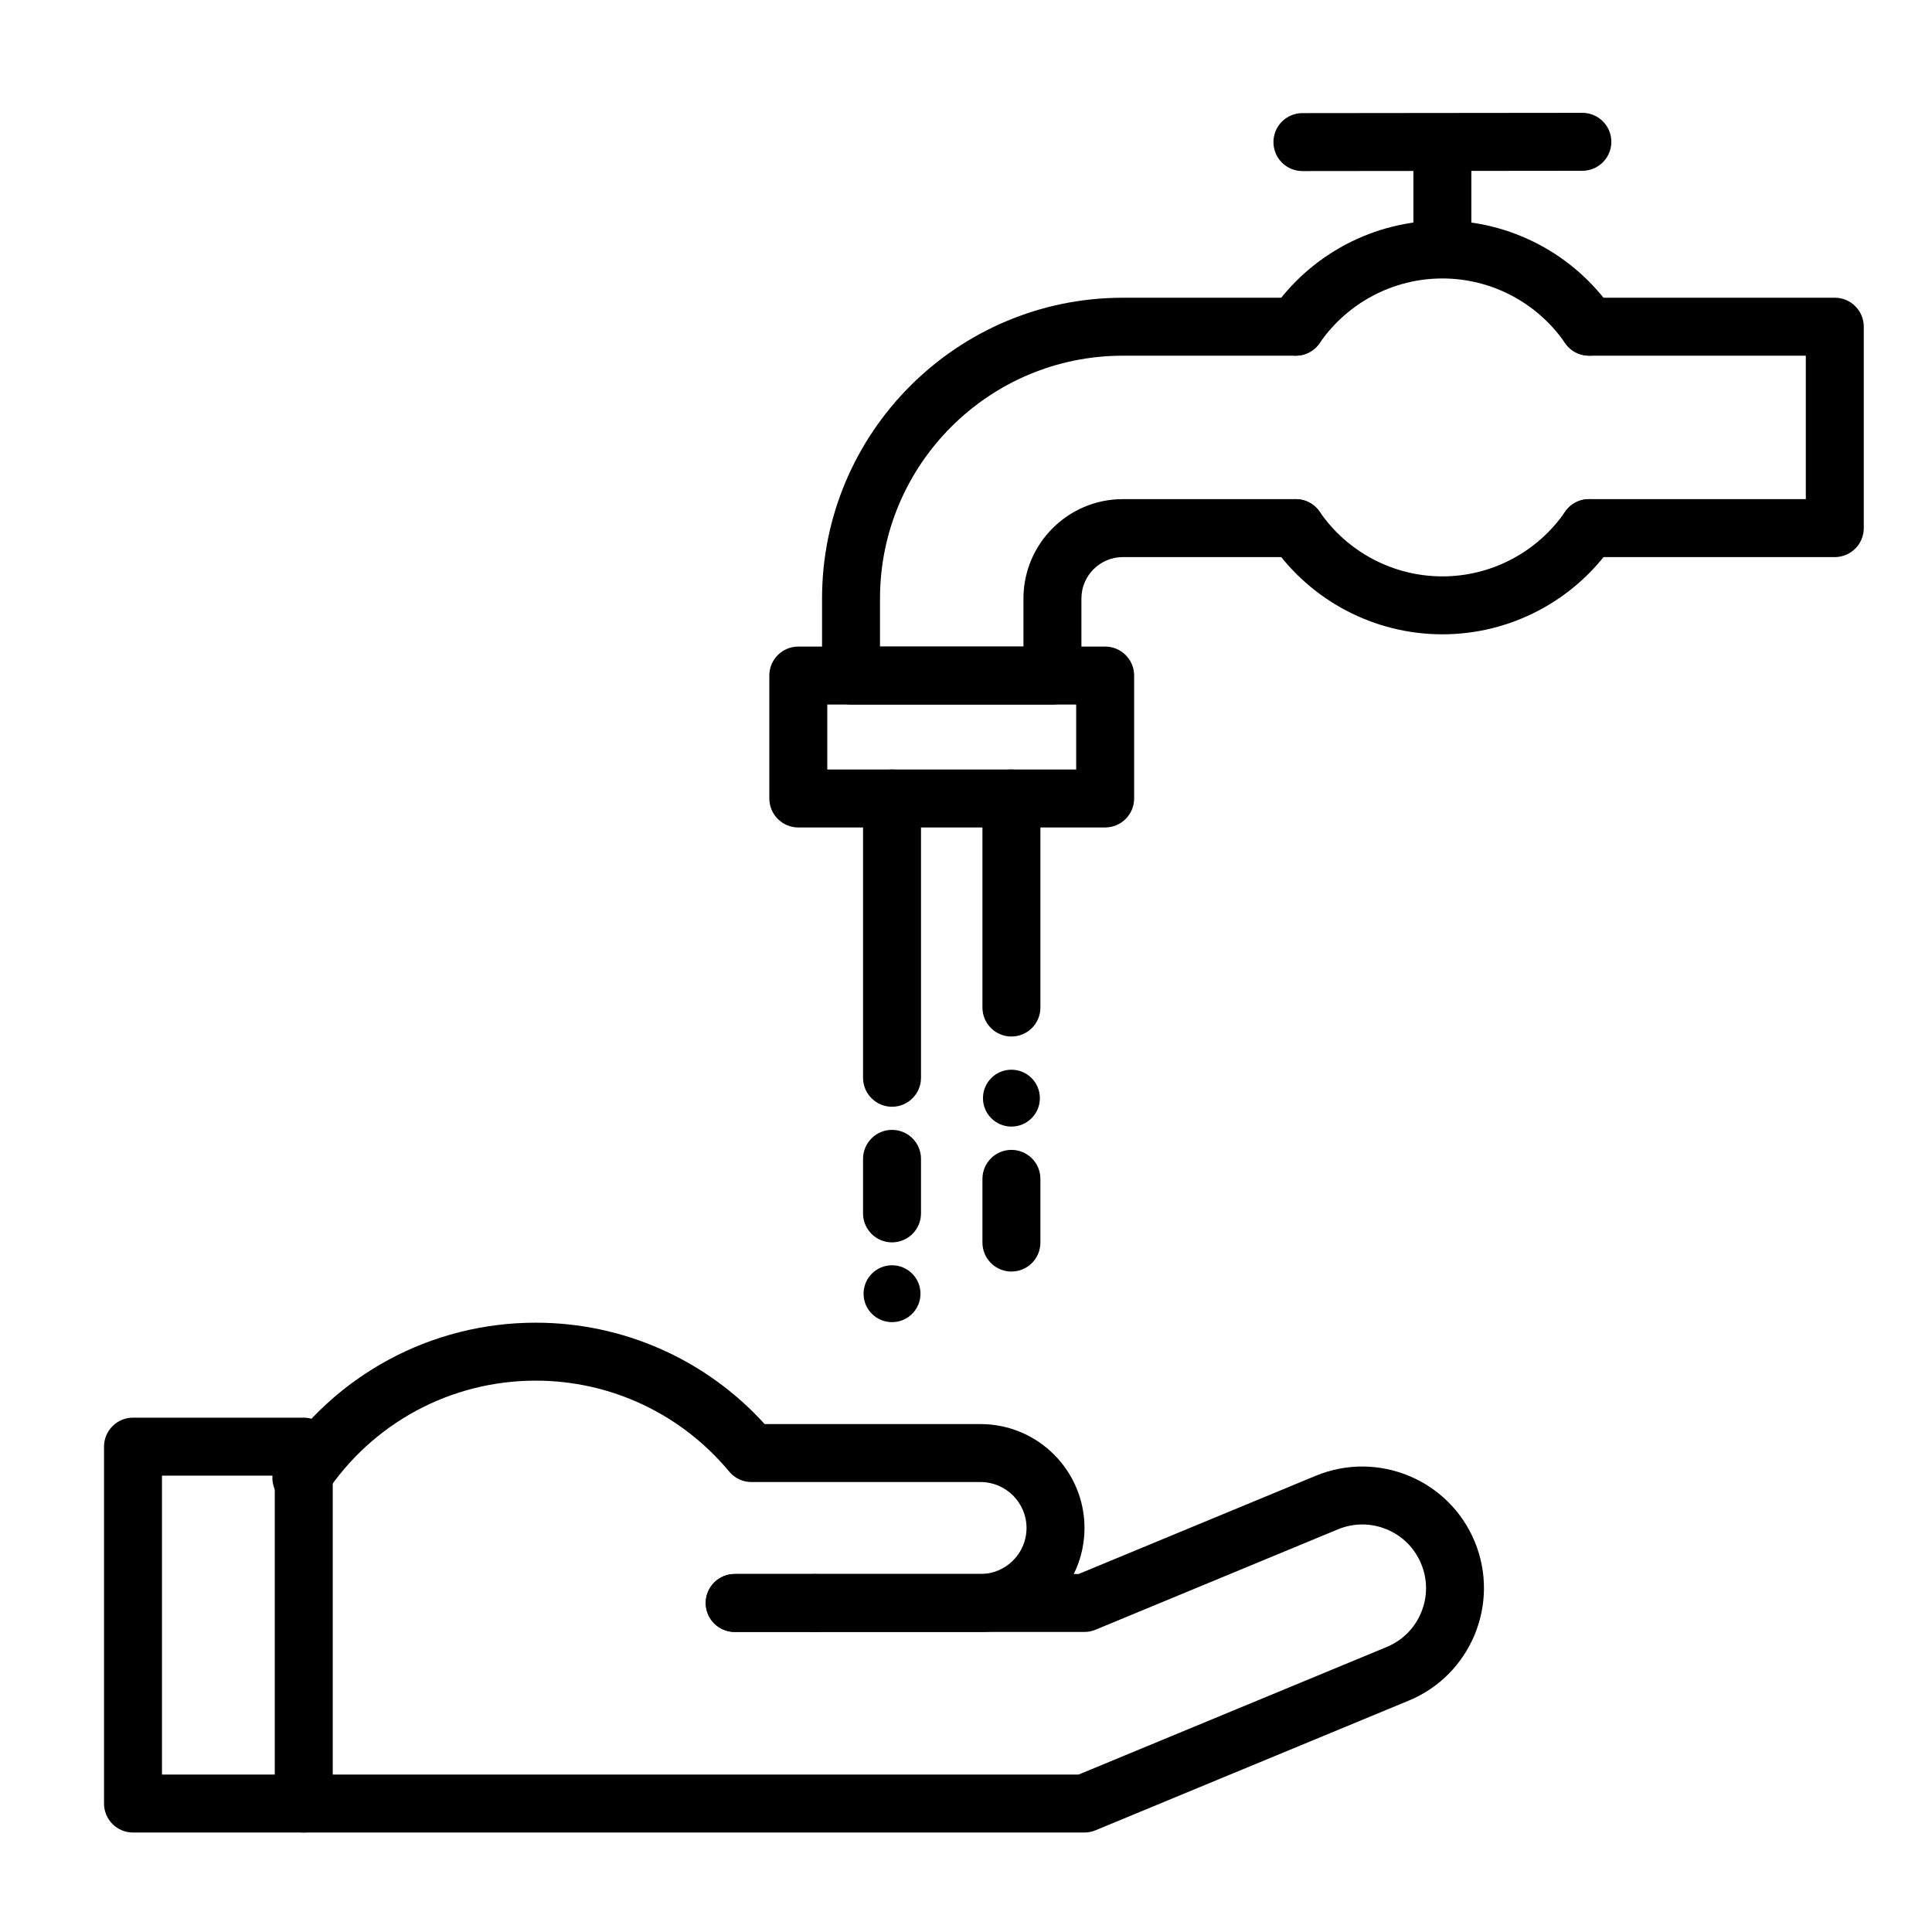 <?xml version="1.0" encoding="utf-8"?>
<!-- Generator: Adobe Illustrator 24.1.2, SVG Export Plug-In . SVG Version: 6.00 Build 0)  -->
<svg version="1.1" xmlns="http://www.w3.org/2000/svg" xmlns:xlink="http://www.w3.org/1999/xlink" x="0px" y="0px"
	 viewBox="0 0 100 100" enable-background="new 0 0 100 100" xml:space="preserve">
<g id="HG">
	<rect x="0" fill="#FFFFFF" width="100" height="100"/>
</g>
<g id="Fertig">
	<g>
		<g>
			<g>
				<path d="M52.351,55.368c0.812,0,1.473,0.658,1.473,1.473c0,0.812-0.66,1.471-1.473,1.471s-1.473-0.658-1.473-1.471
					C50.879,56.027,51.539,55.368,52.351,55.368z"/>
			</g>
		</g>
	</g>
	<g>
		<g>
			<g>
				<path d="M46.171,65.49c0.812,0,1.473,0.658,1.473,1.473c0,0.812-0.66,1.471-1.473,1.471s-1.473-0.658-1.473-1.471
					C44.698,66.149,45.359,65.49,46.171,65.49z"/>
			</g>
		</g>
	</g>
	<g>
		<g>
			<path d="M46.171,57.285c-0.828,0-1.5-0.672-1.5-1.5V41.329c0-0.828,0.672-1.5,1.5-1.5s1.5,0.672,1.5,1.5v14.456
				C47.671,56.613,46.999,57.285,46.171,57.285z"/>
		</g>
		<g>
			<path d="M46.171,64.305c-0.828,0-1.5-0.672-1.5-1.5v-2.823c0-0.828,0.672-1.5,1.5-1.5s1.5,0.672,1.5,1.5v2.823
				C47.671,63.633,46.999,64.305,46.171,64.305z"/>
		</g>
		<g>
			<path d="M52.351,53.65c-0.828,0-1.5-0.672-1.5-1.5V41.329c0-0.828,0.672-1.5,1.5-1.5s1.5,0.672,1.5,1.5V52.15
				C53.851,52.979,53.179,53.65,52.351,53.65z"/>
		</g>
		<g>
			<path d="M52.351,65.815c-0.828,0-1.5-0.672-1.5-1.5v-3.298c0-0.828,0.672-1.5,1.5-1.5s1.5,0.672,1.5,1.5v3.298
				C53.851,65.144,53.179,65.815,52.351,65.815z"/>
		</g>
	</g>
	<g>
		<path d="M56.127,94.851H15.722c-0.828,0-1.5-0.672-1.5-1.5s0.672-1.5,1.5-1.5h40.107l15.945-6.602
			c0.814-0.337,1.448-0.971,1.785-1.784s0.337-1.71,0-2.523s-0.971-1.447-1.784-1.784c-0.815-0.337-1.712-0.335-2.523,0
			l-12.551,5.198c-0.183,0.075-0.377,0.114-0.574,0.114H38.028c-0.828,0-1.5-0.672-1.5-1.5s0.672-1.5,1.5-1.5h17.8l12.275-5.084
			c3.211-1.328,6.899,0.2,8.228,3.407c1.328,3.209-0.2,6.899-3.408,8.228l-16.222,6.716C56.519,94.812,56.324,94.851,56.127,94.851z
			"/>
	</g>
	<g>
		<g>
			<path d="M42.164,84.47h-4.136c-0.828,0-1.5-0.672-1.5-1.5s0.672-1.5,1.5-1.5h4.136c0.828,0,1.5,0.672,1.5,1.5
				S42.992,84.47,42.164,84.47z"/>
		</g>
		<g>
			<path d="M50.753,84.47h-8.589c-0.828,0-1.5-0.672-1.5-1.5s0.672-1.5,1.5-1.5h8.589c1.312,0,2.38-1.067,2.38-2.38
				s-1.067-2.38-2.38-2.38H38.896c-0.446,0-0.869-0.198-1.153-0.541c-2.485-2.991-6.137-4.707-10.018-4.707
				c-4.389,0-8.454,2.19-10.875,5.859c-0.457,0.691-1.387,0.881-2.078,0.426c-0.691-0.456-0.882-1.387-0.426-2.078
				c2.978-4.513,7.979-7.207,13.379-7.207c4.536,0,8.816,1.904,11.854,5.248h11.174c2.967,0,5.38,2.413,5.38,5.38
				S53.72,84.47,50.753,84.47z"/>
		</g>
	</g>
	<g>
		<path d="M15.722,94.851H6.884c-0.828,0-1.5-0.672-1.5-1.5V74.878c0-0.828,0.672-1.5,1.5-1.5h8.838c0.828,0,1.5,0.672,1.5,1.5
			v18.473C17.222,94.179,16.55,94.851,15.722,94.851z M8.384,91.851h5.838V76.378H8.384V91.851z"/>
	</g>
	<g>
		<path d="M57.202,42.829H41.32c-0.828,0-1.5-0.672-1.5-1.5v-6.363c0-0.828,0.672-1.5,1.5-1.5h15.883c0.828,0,1.5,0.672,1.5,1.5
			v6.363C58.702,42.157,58.03,42.829,57.202,42.829z M42.82,39.829h12.883v-3.363H42.82V39.829z"/>
	</g>
	<g>
		<g>
			<path d="M74.657,32.832c-3.523,0-6.823-1.737-8.824-4.646c-0.47-0.683-0.297-1.617,0.385-2.086
				c0.683-0.47,1.617-0.298,2.086,0.385c1.442,2.097,3.817,3.348,6.354,3.348s4.911-1.251,6.354-3.348
				c0.469-0.684,1.404-0.854,2.086-0.385s0.854,1.403,0.385,2.086C81.481,31.095,78.181,32.832,74.657,32.832z"/>
		</g>
		<g>
			<path d="M82.247,18.41c-0.477,0-0.945-0.227-1.236-0.649c-1.443-2.097-3.818-3.348-6.354-3.348s-4.91,1.251-6.354,3.348
				c-0.471,0.683-1.406,0.853-2.086,0.385c-0.683-0.47-0.854-1.403-0.385-2.086c2.002-2.909,5.301-4.646,8.824-4.646
				s6.822,1.737,8.824,4.646c0.47,0.683,0.298,1.616-0.385,2.086C82.837,18.324,82.541,18.41,82.247,18.41z"/>
		</g>
		<g>
			<path d="M54.474,36.466H44.049c-0.828,0-1.5-0.672-1.5-1.5v-3.988c0-8.584,6.983-15.567,15.566-15.567h8.953
				c0.828,0,1.5,0.672,1.5,1.5s-0.672,1.5-1.5,1.5h-8.953c-6.929,0-12.566,5.638-12.566,12.567v2.488h7.425v-2.488
				c0-2.836,2.307-5.143,5.142-5.143h8.953c0.828,0,1.5,0.672,1.5,1.5s-0.672,1.5-1.5,1.5h-8.953c-1.181,0-2.142,0.961-2.142,2.143
				v3.988C55.974,35.794,55.302,36.466,54.474,36.466z"/>
		</g>
		<g>
			<path d="M94.969,28.835H82.246c-0.828,0-1.5-0.672-1.5-1.5s0.672-1.5,1.5-1.5h11.223V18.41H82.246c-0.828,0-1.5-0.672-1.5-1.5
				s0.672-1.5,1.5-1.5h12.723c0.828,0,1.5,0.672,1.5,1.5v10.425C96.469,28.163,95.797,28.835,94.969,28.835z"/>
		</g>
	</g>
	<g>
		<path d="M67.413,8.855c-0.828,0-1.499-0.671-1.5-1.498c-0.001-0.829,0.67-1.501,1.498-1.502L81.901,5.84c0.001,0,0.002,0,0.002,0
			c0.828,0,1.499,0.671,1.5,1.498c0.001,0.829-0.67,1.501-1.498,1.502L67.415,8.855C67.414,8.855,67.414,8.855,67.413,8.855z"/>
	</g>
	<g>
		<path d="M74.657,13.439c-0.828,0-1.5-0.672-1.5-1.5V7.716c0-0.828,0.672-1.5,1.5-1.5s1.5,0.672,1.5,1.5v4.223
			C76.157,12.767,75.486,13.439,74.657,13.439z"/>
	</g>
</g>
<g id="Linie" display="none">
</g>
<g id="Umwandlung" display="none">
</g>
</svg>
